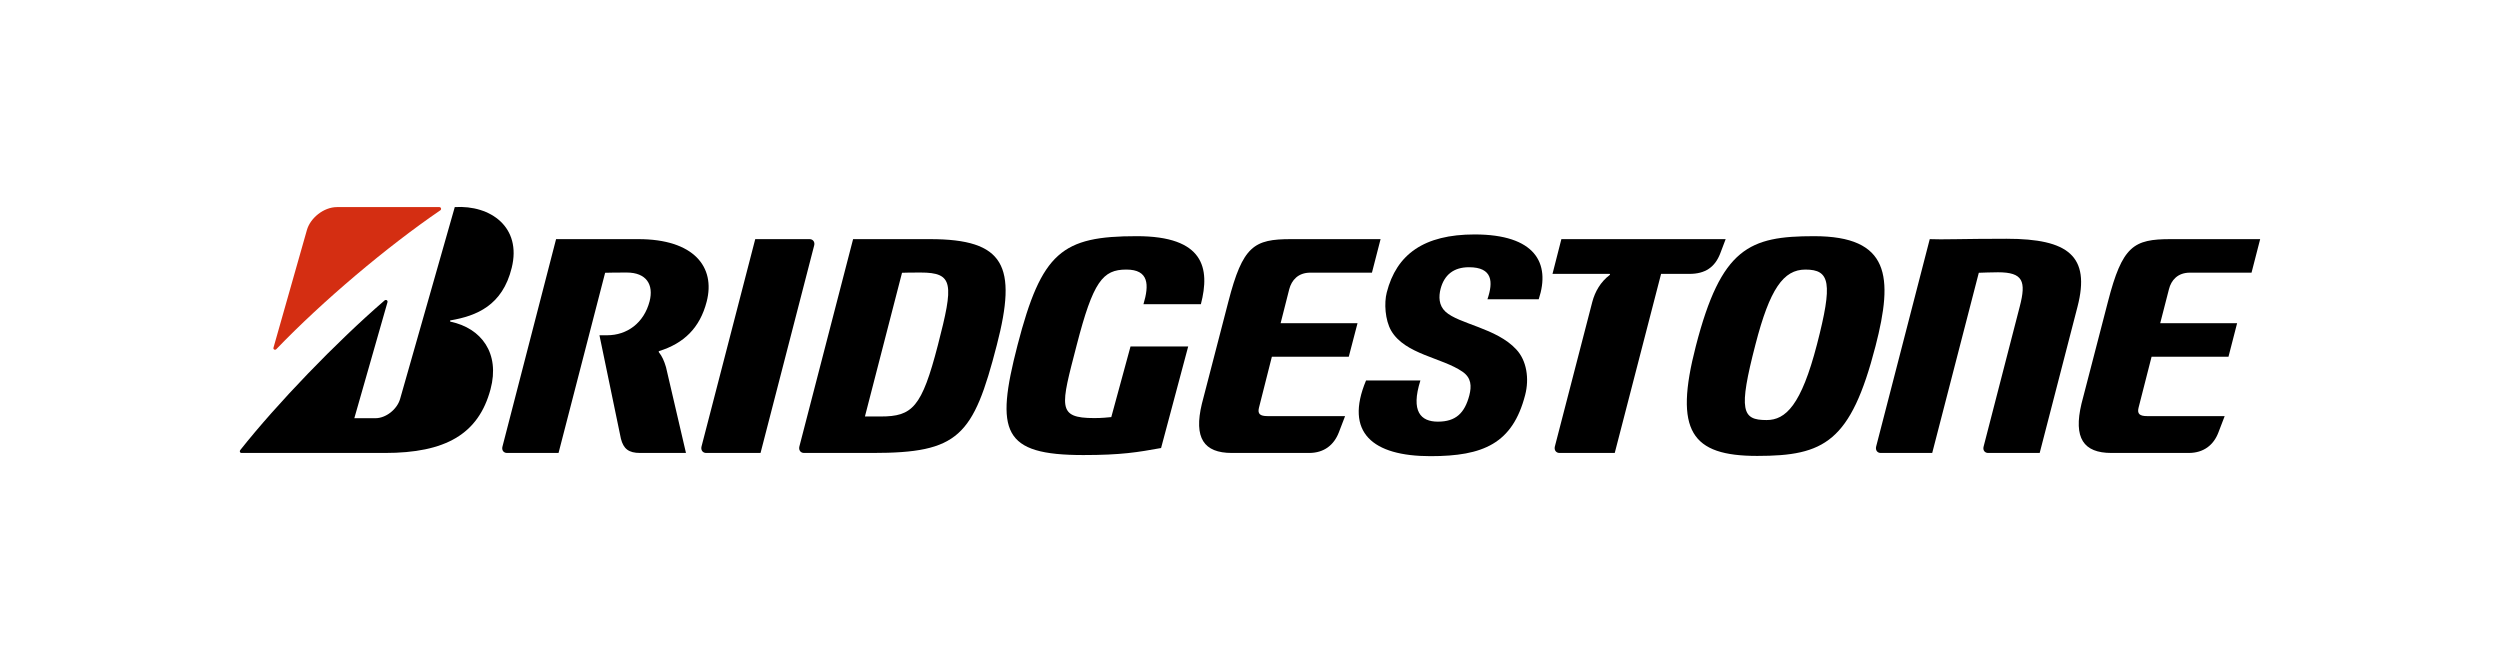 <?xml version="1.0" encoding="UTF-8"?>
<!DOCTYPE svg PUBLIC "-//W3C//DTD SVG 1.1//EN" "http://www.w3.org/Graphics/SVG/1.1/DTD/svg11.dtd">
<!-- Creator: CorelDRAW 2019 (64-Bit) -->
<svg xmlns="http://www.w3.org/2000/svg" xml:space="preserve" width="377px" height="100px" version="1.1" style="shape-rendering:geometricPrecision; text-rendering:geometricPrecision; image-rendering:optimizeQuality; fill-rule:evenodd; clip-rule:evenodd"
viewBox="0 0 202.85 53.76"
 xmlns:xlink="http://www.w3.org/1999/xlink"
 xmlns:xodm="http://www.corel.com/coreldraw/odm/2003">
 <defs>
  <style type="text/css">
   <![CDATA[
    .fil0 {fill:none}
    .fil1 {fill:black;fill-rule:nonzero}
    .fil2 {fill:#D42E12;fill-rule:nonzero}
   ]]>
  </style>
 </defs>
 <g id="Слой_x0020_1">
  <g id="_2208559225744">
   <rect class="fil0" width="202.85" height="53.76"/>
   <g>
    <path class="fil1" d="M91.73 28.09l-1.56 5.73c-0.33,0.03 -0.74,0.08 -1.38,0.08 -3.06,0 -2.72,-0.92 -1.43,-5.91 1.34,-5.19 2.12,-6.14 4.03,-6.14 1.84,0 1.86,1.24 1.39,2.81l4.66 0c0.76,-2.93 0.25,-5.52 -5.2,-5.52 -6.07,0 -7.72,1.28 -9.68,8.85 -1.82,7.04 -1.22,8.91 5.34,8.91 3.11,0 4.42,-0.23 6.31,-0.57l2.2 -8.24 -4.68 0z"/>
    <path class="fil1" d="M102.85 33.74c-0.61,0 -0.82,-0.18 -0.7,-0.67l1.05 -4.15 6.24 0 0.71 -2.72 -6.24 0 0.7 -2.76c0.19,-0.72 0.71,-1.34 1.71,-1.34l5 0 0.7 -2.72 -7.26 0c-3.01,0 -3.92,0.54 -5.09,5.07l-2.15 8.29c-0.67,2.78 0.16,3.99 2.43,3.99l6.27 0c1.23,0 2.02,-0.66 2.41,-1.66l0.51 -1.33 -6.29 0z"/>
    <path class="fil1" d="M174.22 33.74c-0.6,0 -0.82,-0.18 -0.7,-0.67l1.06 -4.15 6.24 0 0.7 -2.72 -6.24 0 0.71 -2.76c0.18,-0.72 0.7,-1.34 1.7,-1.34l5 0 0.7 -2.72 -7.26 0c-3.01,0 -3.92,0.54 -5.09,5.07l-2.15 8.29c-0.66,2.78 0.16,3.99 2.43,3.99l6.27 0c1.23,0 2.03,-0.66 2.41,-1.66l0.51 -1.33 -6.29 0z"/>
    <path class="fil1" d="M71.46 33.77l-1.28 0 3.01 -11.66c0.39,-0.01 0.54,-0.02 1.5,-0.02 2.7,0 2.7,0.9 1.41,5.89 -1.31,5.06 -2.07,5.79 -4.64,5.79zm4 -14.39l-6.24 0 -4.36 16.83c-0.07,0.29 0.1,0.52 0.38,0.52l5.56 0c6.99,0 8.17,-1.34 10.08,-8.75 1.67,-6.44 0.64,-8.6 -5.42,-8.6z"/>
    <path class="fil1" d="M162.83 19.35c-3.59,0 -5.27,0.08 -6.25,0.03l-4.35 16.83c-0.07,0.29 0.09,0.52 0.37,0.52l4.18 0 3.78 -14.62c0.38,-0.01 0.97,-0.04 1.56,-0.04 2.03,0 2.3,0.72 1.76,2.79l-2.93 11.35c-0.08,0.29 0.09,0.52 0.37,0.52l4.18 0 3.07 -11.87c1.06,-4.11 -0.75,-5.51 -5.74,-5.51z"/>
    <path class="fil1" d="M126.69 19.38l-0.72 2.82 4.63 0c0.05,0 0.05,0.06 0.01,0.09 -0.74,0.56 -1.19,1.35 -1.41,2.18l-3.04 11.74c-0.07,0.29 0.1,0.52 0.38,0.52l4.48 0 3.76 -14.53 2.3 0c1.28,0 2.07,-0.54 2.5,-1.66l0.44 -1.16 -13.33 0z"/>
    <path class="fil1" d="M61.71 36.73l4.35 -16.83c0.08,-0.28 -0.09,-0.52 -0.37,-0.52l-4.41 0 -4.36 16.83c-0.07,0.29 0.1,0.52 0.38,0.52l4.41 0z"/>
    <path class="fil1" d="M143.34 34.06c-2,0 -2.3,-0.74 -0.9,-6.14 1.16,-4.5 2.27,-6.07 4.05,-6.07 2.01,0 2.23,1.08 0.94,6.07 -1.28,4.94 -2.54,6.14 -4.09,6.14zm3.85 -14.92c-5.25,0 -7.53,0.94 -9.59,8.92 -1.79,6.91 -0.36,8.91 4.98,8.91 5.44,0 7.59,-1.12 9.6,-8.91 1.46,-5.65 1.16,-8.92 -4.99,-8.92z"/>
    <path class="fil2" d="M22.19 28.19l2.71 -9.54c0.27,-0.97 1.35,-1.87 2.45,-1.87l8.3 0c0.14,0 0.19,0.18 0.08,0.26 -4.32,2.95 -9.53,7.34 -13.31,11.27 -0.1,0.1 -0.27,0.02 -0.23,-0.12z"/>
    <path class="fil1" d="M28.75 33.91l2.69 -9.41c0.04,-0.14 -0.11,-0.24 -0.23,-0.15 -3.95,3.41 -8.73,8.38 -11.71,12.14 -0.08,0.09 -0.04,0.24 0.09,0.24l11.64 0c4.91,0 7.59,-1.52 8.57,-5.16 0.79,-2.95 -0.76,-4.97 -3.24,-5.49 -0.04,-0.01 -0.08,-0.1 0,-0.11 2.1,-0.36 4.21,-1.2 4.96,-4.26 0.82,-3.3 -1.71,-5.11 -4.62,-4.93l-4.44 15.58c-0.25,0.84 -1.15,1.55 -2,1.55l-1.71 0z"/>
    <path class="fil1" d="M54.04 29.77c-0.15,-0.51 -0.32,-0.89 -0.57,-1.2 -0.03,-0.04 -0.04,-0.09 0.02,-0.11 1.99,-0.62 3.3,-1.87 3.85,-4.01 0.73,-2.82 -1.05,-5.07 -5.54,-5.07l-6.68 0 -4.35 16.83c-0.08,0.29 0.09,0.52 0.37,0.52l4.18 0 3.78 -14.62c0.4,-0.01 0.79,-0.02 1.75,-0.02 1.61,0 2.2,0.99 1.86,2.33 -0.46,1.77 -1.83,2.76 -3.45,2.76l-0.62 0 1.74 8.39c0.21,0.82 0.62,1.16 1.56,1.16l3.72 0 -1.62 -6.96z"/>
    <path class="fil1" d="M110.84 30.85c-1.77,4.23 0.54,6.14 5.23,6.14 4.28,0 6.66,-1.02 7.68,-4.96 0.35,-1.34 0.12,-2.8 -0.71,-3.69 -1.6,-1.75 -4.68,-2.07 -5.76,-3.08 -0.55,-0.51 -0.55,-1.23 -0.39,-1.85 0.3,-1.13 1.06,-1.75 2.3,-1.75 1.93,0 1.98,1.19 1.5,2.6l4.16 0c0.98,-2.95 -0.3,-5.26 -5.2,-5.26 -4.11,0 -6.34,1.61 -7.13,4.71 -0.22,0.85 -0.14,2.23 0.36,3.1 1.13,1.93 4.13,2.18 5.79,3.33 0.72,0.5 0.74,1.17 0.55,1.92 -0.38,1.44 -1.1,2.13 -2.55,2.13 -1.38,0 -2.22,-0.81 -1.42,-3.34l-4.41 0z"/>
   </g>
  </g>
 </g>
</svg>
